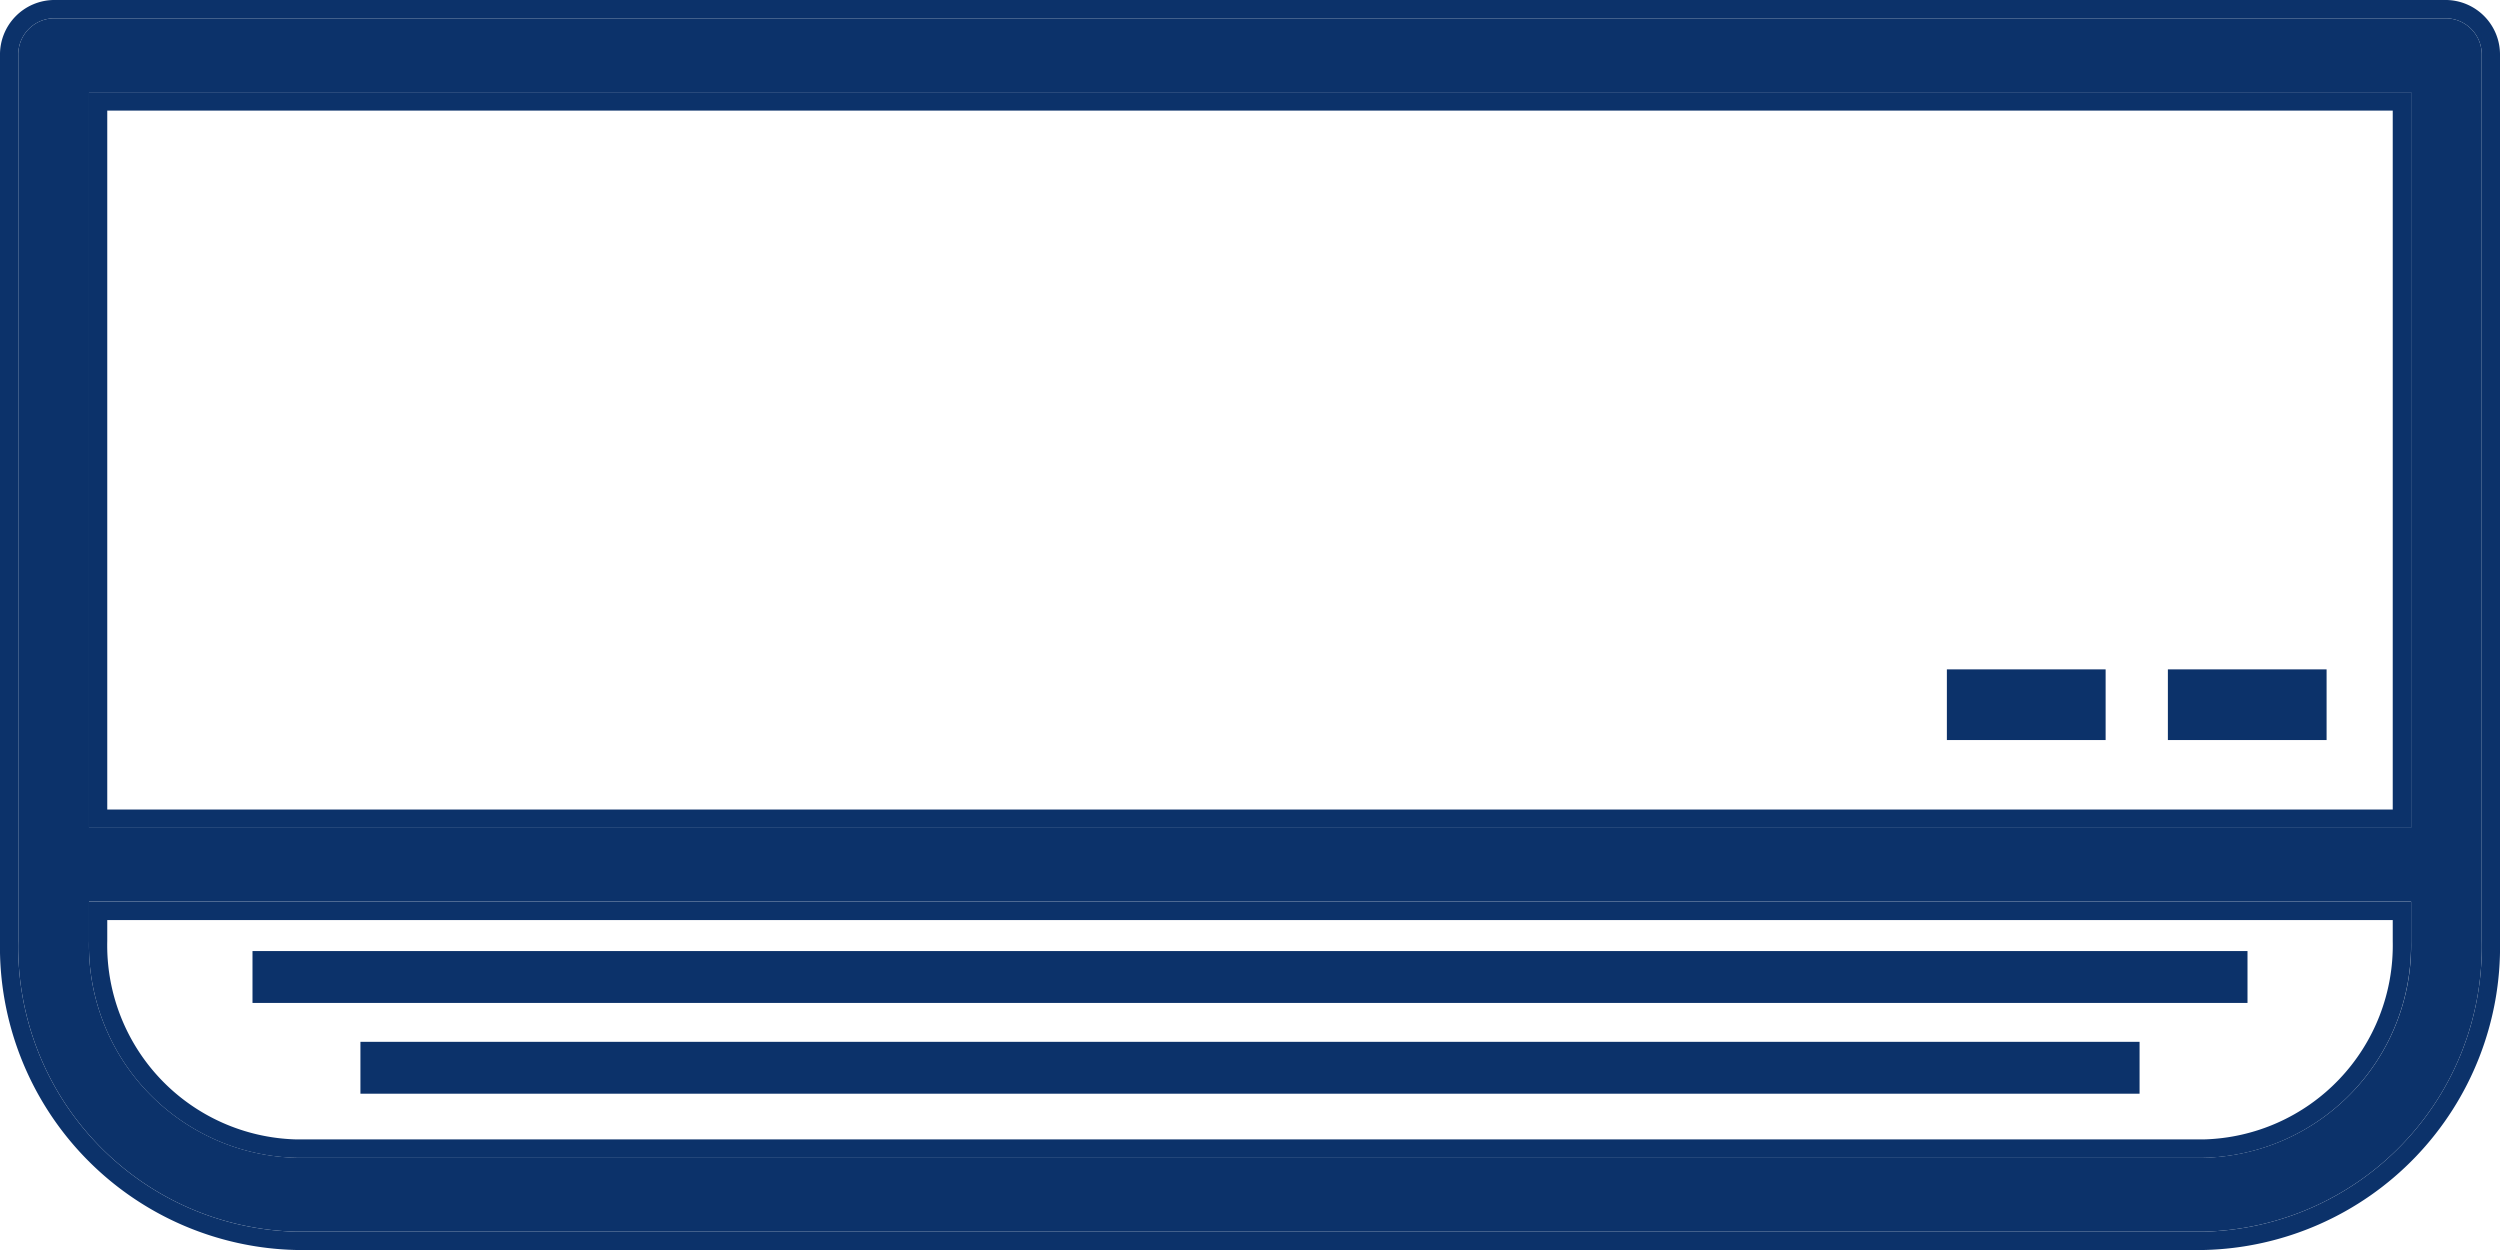 <svg id="グループ_4887" data-name="グループ 4887" xmlns="http://www.w3.org/2000/svg" xmlns:xlink="http://www.w3.org/1999/xlink" width="52" height="26" viewBox="0 0 52 26">
  <defs>
    <clipPath id="clip-path">
      <rect id="長方形_3955" data-name="長方形 3955" width="52" height="26" fill="#0c326a"/>
    </clipPath>
  </defs>
  <g id="グループ_4887-2" data-name="グループ 4887" clip-path="url(#clip-path)">
    <path id="パス_7316" data-name="パス 7316" d="M52,1.5H2.235a.752.752,0,0,0-.735.768V20.695a5.925,5.925,0,0,0,5.786,6.043H46.954a5.925,5.925,0,0,0,5.786-6.043V2.268A.752.752,0,0,0,52,1.5M2.971,3.036h48.3v15.3H2.971ZM46.954,25.2H7.286a4.419,4.419,0,0,1-4.315-4.507v-.821h48.3v.821A4.419,4.419,0,0,1,46.954,25.2" transform="translate(-1.12 -1.119)" fill="#0c326a"/>
    <path id="パス_7317" data-name="パス 7317" d="M50.885.381a.752.752,0,0,1,.735.768V19.576a5.925,5.925,0,0,1-5.786,6.043H6.166A5.925,5.925,0,0,1,.38,19.576V1.149A.752.752,0,0,1,1.116.381ZM1.851,17.219h48.3V1.917H1.851Zm4.315,6.864H45.834a4.419,4.419,0,0,0,4.315-4.507v-.821H1.851v.821a4.419,4.419,0,0,0,4.315,4.507M50.885,0H1.116A1.134,1.134,0,0,0,0,1.149V19.576A6.306,6.306,0,0,0,6.166,26H45.834A6.306,6.306,0,0,0,52,19.576V1.149A1.134,1.134,0,0,0,50.885,0M2.231,2.3H49.769V16.838H2.231Zm0,16.838H49.769v.44A4.038,4.038,0,0,1,45.834,23.7H6.166a4.038,4.038,0,0,1-3.935-4.126Z" fill="#0c326a"/>
    <rect id="長方形_3951" data-name="長方形 3951" width="41.496" height="1.079" transform="translate(5.252 19.782)" fill="#0c326a"/>
    <rect id="長方形_3952" data-name="長方形 3952" width="37.006" height="1.079" transform="translate(7.497 21.67)" fill="#0c326a"/>
    <rect id="長方形_3953" data-name="長方形 3953" width="3.301" height="1.47" transform="translate(45.092 13.923)" fill="#0c326a"/>
    <rect id="長方形_3954" data-name="長方形 3954" width="3.302" height="1.47" transform="translate(40.495 13.923)" fill="#0c326a"/>
  </g>
</svg>
